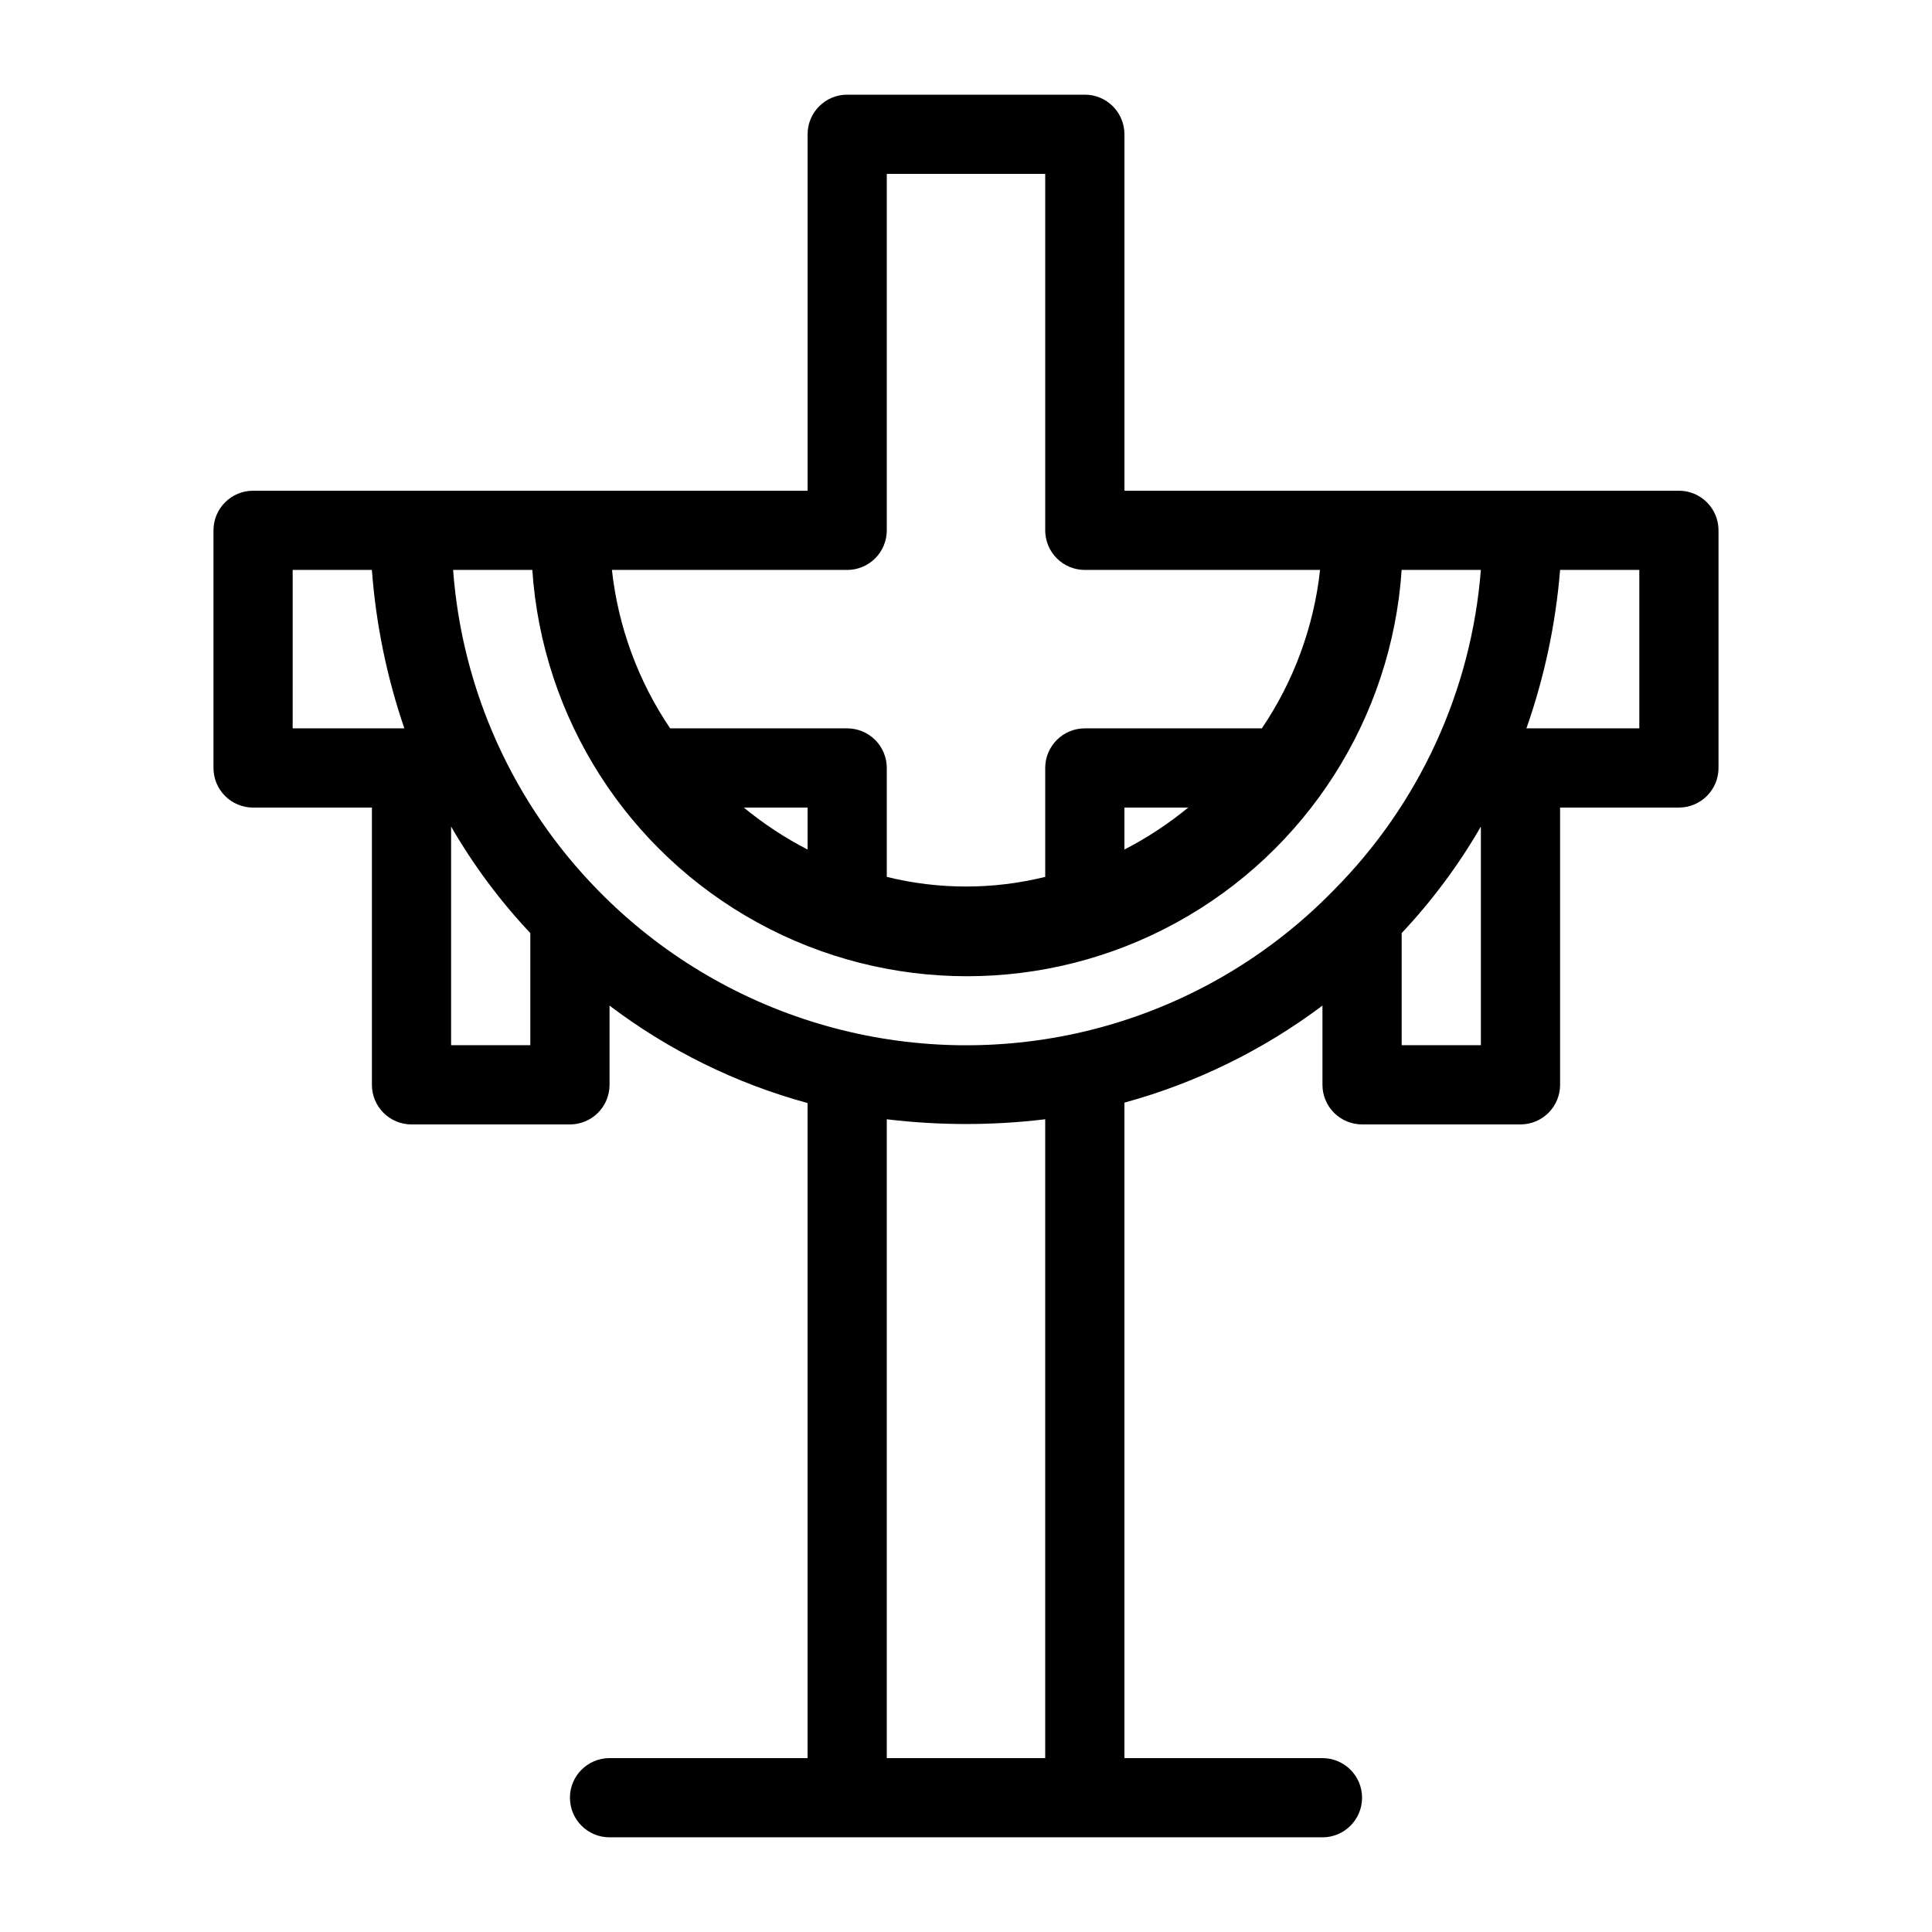 <?xml version="1.0" encoding="UTF-8"?>
<!-- The Best Svg Icon site in the world: iconSvg.co, Visit us! https://iconsvg.co -->
<svg fill="#000000" width="800px" height="800px" version="1.1" viewBox="144 144 512 512" xmlns="http://www.w3.org/2000/svg">
 <path d="m588.93 274.05h-146.94v-94.465c0-2.785-1.109-5.453-3.074-7.422-1.969-1.969-4.641-3.074-7.422-3.074h-62.977c-5.797 0-10.496 4.699-10.496 10.496v94.465h-146.95c-5.797 0-10.496 4.699-10.496 10.496v62.977c0 2.781 1.105 5.453 3.074 7.422s4.637 3.074 7.422 3.074h31.488v73.473c0 2.781 1.105 5.453 3.074 7.422 1.969 1.965 4.637 3.074 7.422 3.074h41.984c2.781 0 5.453-1.109 7.422-3.074 1.969-1.969 3.074-4.641 3.074-7.422v-20.992c15.684 11.875 33.5 20.641 52.48 25.82v173.6h-52.48c-5.797 0-10.496 4.699-10.496 10.496 0 5.797 4.699 10.496 10.496 10.496h188.93c5.797 0 10.496-4.699 10.496-10.496 0-5.797-4.699-10.496-10.496-10.496h-52.477v-173.71c18.957-5.188 36.762-13.914 52.477-25.715v20.992c0 2.781 1.109 5.453 3.074 7.422 1.969 1.965 4.641 3.074 7.422 3.074h41.984c2.785 0 5.453-1.109 7.422-3.074 1.969-1.969 3.074-4.641 3.074-7.422v-73.473h31.488c2.785 0 5.453-1.105 7.422-3.074s3.074-4.641 3.074-7.422v-62.977c0-2.785-1.105-5.453-3.074-7.422s-4.637-3.074-7.422-3.074zm-91.523 105.9c-18.516 19.016-42.199 32.188-68.121 37.891-45.969 10.082-93.891-4.238-126.79-37.891-22.438-22.875-36.047-52.957-38.418-84.91h20.992c2.656 39.309 25.172 74.551 59.727 93.48 34.559 18.926 76.379 18.926 110.93 0 34.555-18.93 57.074-54.172 59.727-93.48h20.992c-2.523 32.039-16.363 62.141-39.043 84.91zm-139.39-10.809c-6.012-3.102-11.676-6.832-16.898-11.125h16.898zm83.969 0v-11.125h16.898c-5.227 4.293-10.891 8.023-16.898 11.125zm-73.473-74.102c2.781 0 5.453-1.105 7.422-3.074s3.074-4.641 3.074-7.422v-94.465h41.984v94.465c0 2.781 1.105 5.453 3.074 7.422 1.965 1.969 4.637 3.074 7.422 3.074h62.348-0.004c-1.652 15.039-6.949 29.449-15.43 41.984h-46.914c-5.797 0-10.496 4.699-10.496 10.496v28.863c-13.789 3.41-28.199 3.41-41.984 0v-28.863c0-2.785-1.105-5.453-3.074-7.422s-4.641-3.074-7.422-3.074h-46.918c-8.48-12.535-13.773-26.945-15.43-41.984zm-146.95 0h20.992c1.062 14.305 3.957 28.414 8.605 41.984h-29.598zm41.984 125.95v-57.941c5.887 10.191 12.93 19.664 20.992 28.234v29.707zm115.46 188.93v-169.3c13.941 1.68 28.039 1.68 41.984 0v169.3zm136.45-188.93v-29.707c8.062-8.57 15.105-18.043 20.992-28.234v57.941zm62.977-83.969h-29.914c4.758-13.555 7.758-27.668 8.922-41.984h20.992z"/>
</svg>